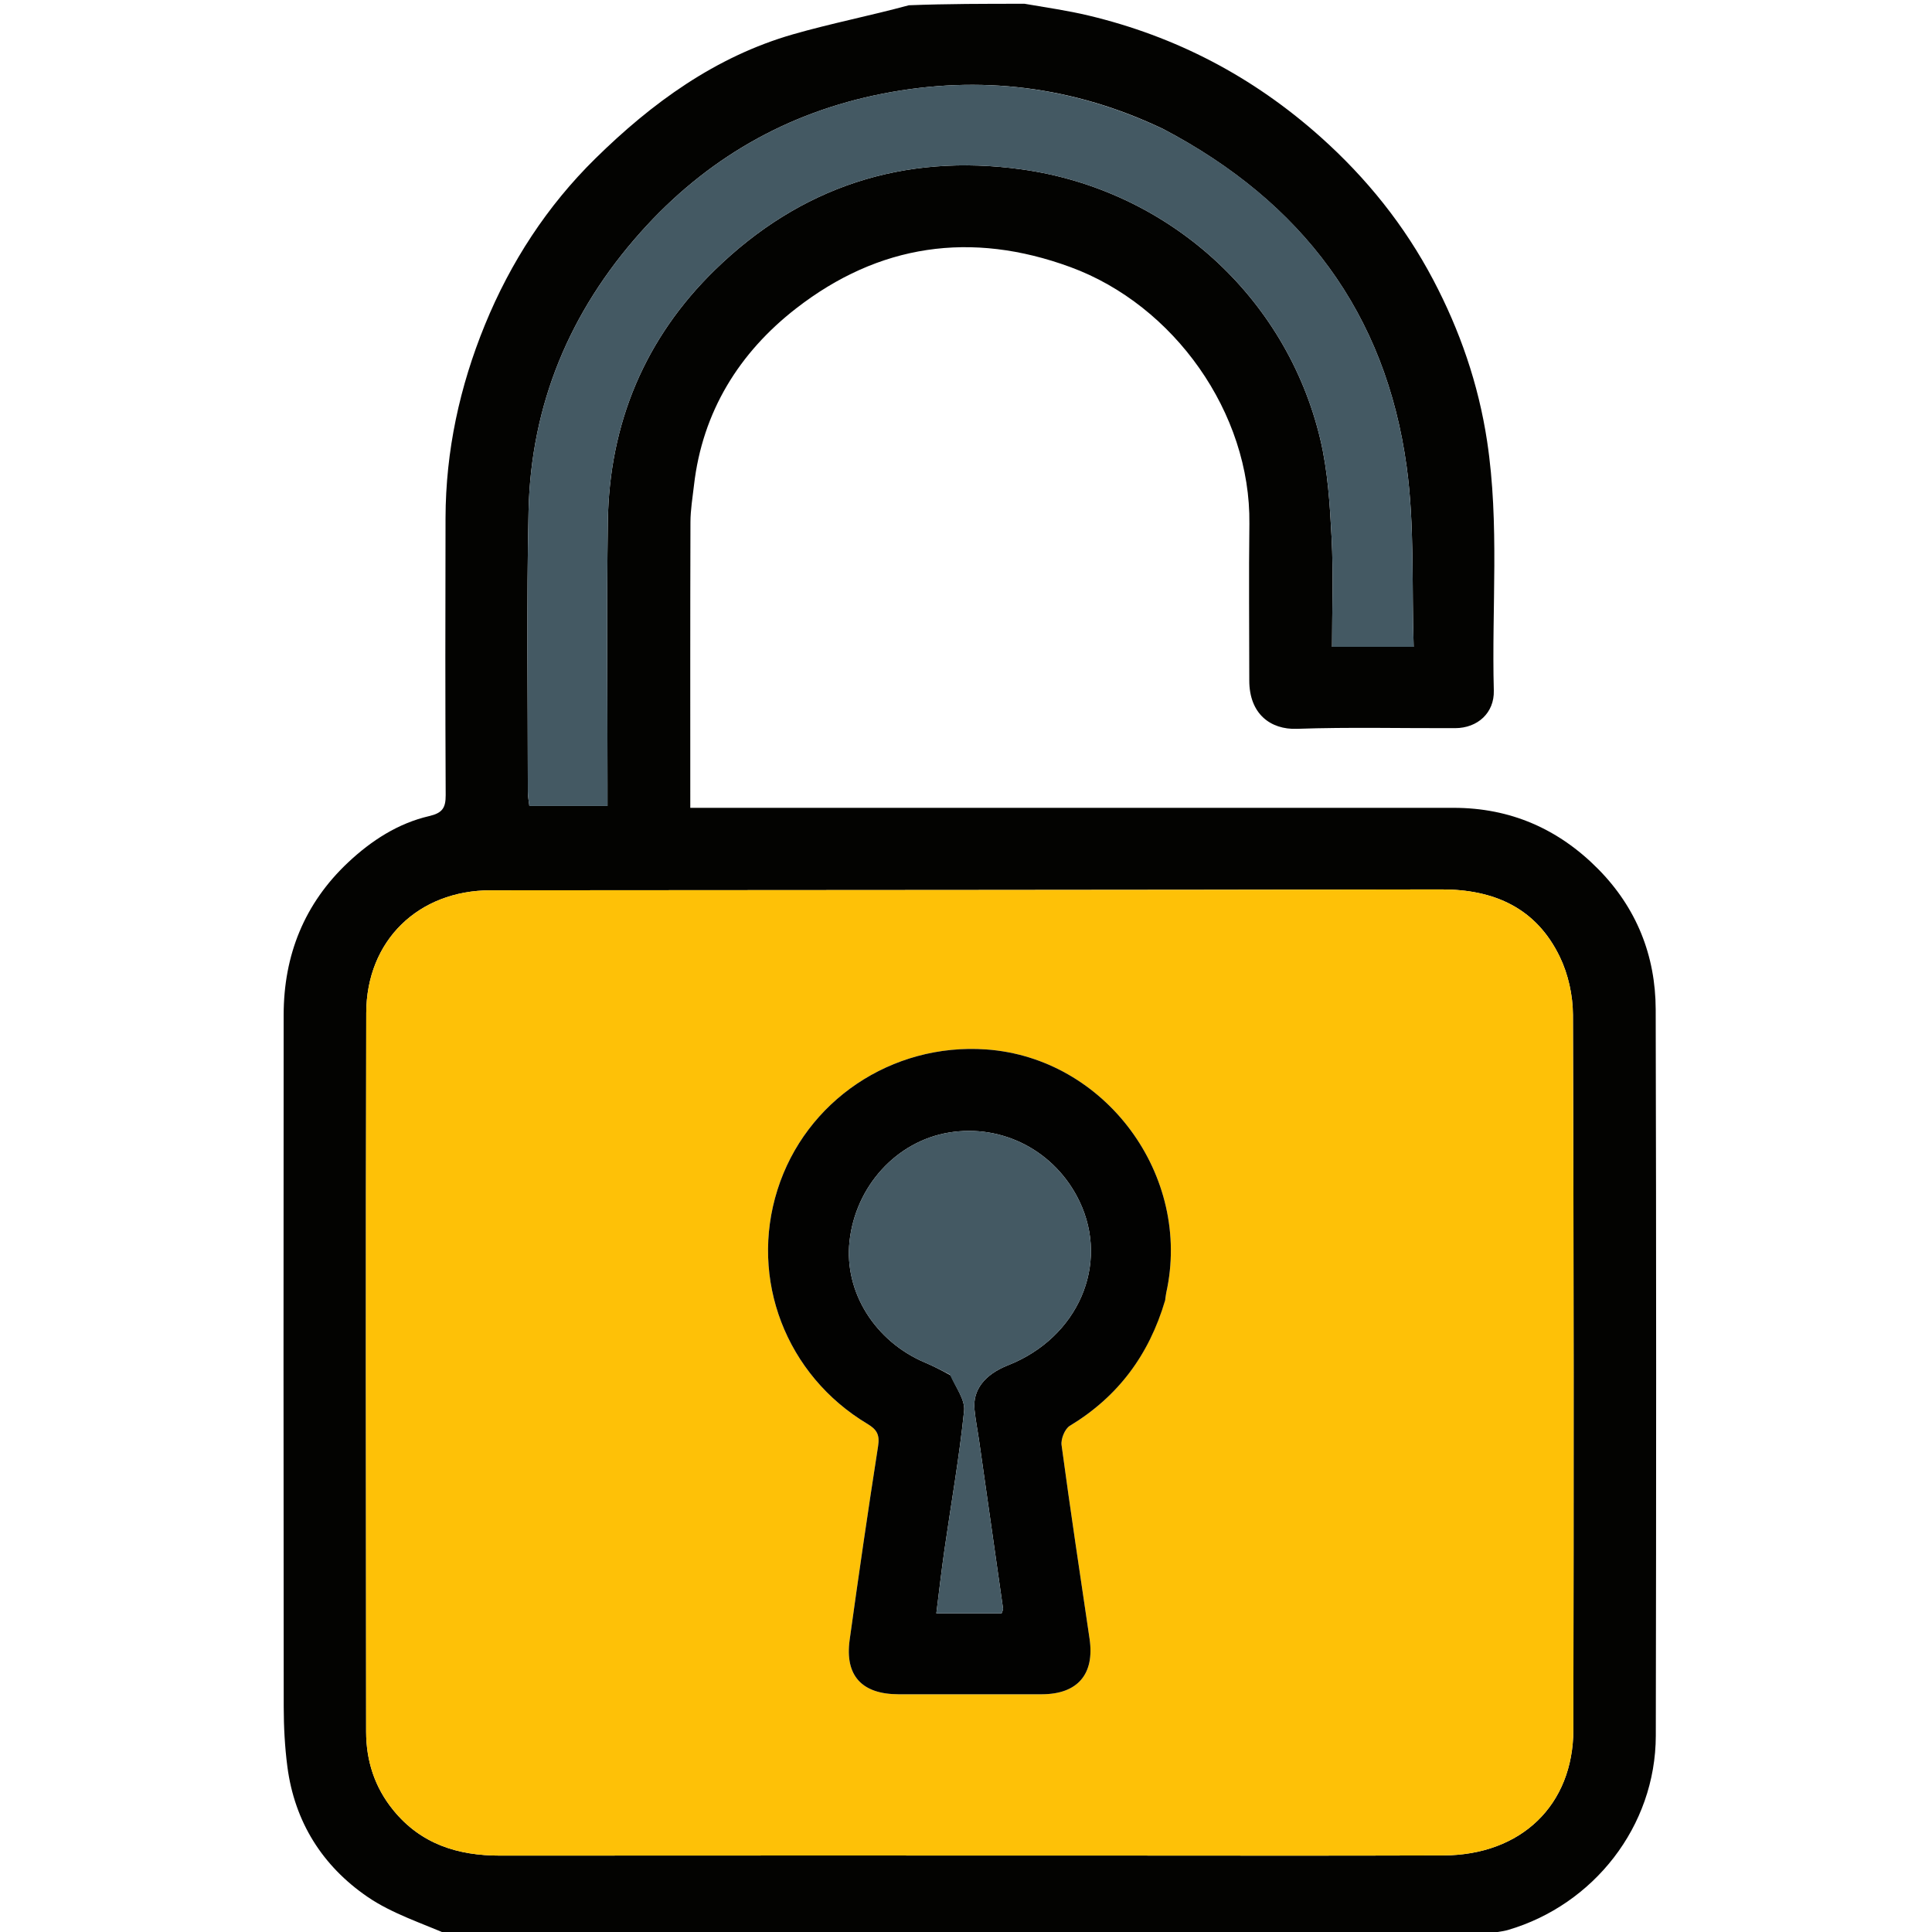 <svg version="1.1" id="Layer_1" xmlns="http://www.w3.org/2000/svg" xmlns:xlink="http://www.w3.org/1999/xlink" x="0px" y="0px"
	 width="100%" viewBox="0 0 512 512" enable-background="new 0 0 512 512" xml:space="preserve">
<path fill="#030301" opacity="1" stroke="none" 
	d="
M119.469,513 
	C111.76,509.63 103.914,507.146 97.412,502.697 
	C85.448,494.511 78.06,482.807 76.155,468.17 
	C75.475,462.948 75.195,457.638 75.189,452.368 
	C75.125,391.235 75.117,330.101 75.171,268.968 
	C75.185,253.135 80.647,239.439 92.28,228.526 
	C98.417,222.769 105.465,218.193 113.736,216.27 
	C117.248,215.454 118.126,214.085 118.11,210.717 
	C117.99,186.231 118.008,161.744 118.07,137.258 
	C118.115,119.508 121.811,102.463 128.514,86.074 
	C135.309,69.46 145.008,54.577 157.738,42.05 
	C172.719,27.308 189.591,15 210.182,9.088 
	C220.226,6.204 230.521,4.195 240.851,1.395 
	C251.021,1 261.042,1 271.531,1 
	C277.483,2.023 283.021,2.815 288.439,4.108 
	C311.623,9.642 332.026,20.297 349.917,36.26 
	C362.198,47.219 372.246,59.781 379.815,74.147 
	C386.861,87.518 391.8,101.728 394.096,116.918 
	C397.424,138.926 395.283,160.984 395.876,183.008 
	C396.035,188.914 391.59,192.943 385.651,192.967 
	C371.653,193.024 357.643,192.659 343.662,193.147 
	C336.713,193.389 331.069,189.199 331.072,180.336 
	C331.077,166.505 330.92,152.671 331.1,138.842 
	C331.482,109.408 311.124,80.872 283.704,70.793 
	C257.325,61.097 232.849,64.738 210.966,81.742 
	C195.915,93.438 186.154,109.073 183.912,128.598 
	C183.539,131.849 182.986,135.11 182.976,138.368 
	C182.898,163.362 182.933,188.355 182.933,214.084 
	C184.749,214.084 186.492,214.084 188.236,214.084 
	C253.894,214.085 319.552,214.093 385.21,214.083 
	C400.28,214.081 413.019,219.674 423.523,230.296 
	C433.678,240.564 438.74,253.221 438.776,267.517 
	C438.94,331.675 438.927,395.833 438.805,459.991 
	C438.76,484.049 422.265,504.821 399.659,511.458 
	C397.937,511.964 396.073,511.985 394.137,512.616 
	C302.646,513 211.292,513 119.469,513 
M287.5,491.736 
	C319.159,491.736 350.819,491.818 382.477,491.707 
	C403.134,491.634 416.923,478.388 416.956,458.387 
	C417.06,395.235 417.075,332.083 416.845,268.932 
	C416.826,263.781 415.602,258.198 413.368,253.574 
	C407.136,240.666 396.024,235.679 381.965,235.706 
	C297.986,235.867 214.007,235.874 130.028,235.94 
	C110.882,235.955 97.103,249.243 97.061,268.446 
	C96.919,331.931 96.991,395.416 97.029,458.901 
	C97.034,466.613 99.274,473.627 104.224,479.706 
	C111.561,488.719 121.335,491.765 132.536,491.756 
	C183.857,491.711 235.179,491.736 287.5,491.736 
M308.28,34.191 
	C284.546,22.857 259.707,19.783 233.97,24.813 
	C208.482,29.795 187.08,42.153 169.763,61.556 
	C150.984,82.597 140.708,107.195 140.073,135.372 
	C139.514,160.186 139.893,185.021 139.886,209.847 
	C139.886,211.114 140.152,212.382 140.287,213.598 
	C147.351,213.598 154.054,213.598 160.995,213.598 
	C160.995,211.32 160.995,209.496 160.995,207.672 
	C161.002,184.512 160.749,161.348 161.086,138.193 
	C161.465,112.207 170.932,89.592 189.473,71.525 
	C212.032,49.543 239.39,40.512 270.823,44.893 
	C309.393,50.269 340.876,78.494 349.886,116.387 
	C351.903,124.87 352.436,133.784 352.891,142.539 
	C353.389,152.117 353.004,161.741 353.004,171.419 
	C360.379,171.419 367.08,171.419 374.638,171.419 
	C374.096,155.188 374.911,139.229 372.78,123.675 
	C367.214,83.06 345.141,53.571 308.28,34.191 
z"/>
<path fill="#FEC107" opacity="1" stroke="none" 
	d="
M287,491.736 
	C235.179,491.736 183.857,491.711 132.536,491.756 
	C121.335,491.765 111.561,488.719 104.224,479.706 
	C99.274,473.627 97.034,466.613 97.029,458.901 
	C96.991,395.416 96.919,331.931 97.061,268.446 
	C97.103,249.243 110.882,235.955 130.028,235.94 
	C214.007,235.874 297.986,235.867 381.965,235.706 
	C396.024,235.679 407.136,240.666 413.368,253.574 
	C415.602,258.198 416.826,263.781 416.845,268.932 
	C417.075,332.083 417.06,395.235 416.956,458.387 
	C416.923,478.388 403.134,491.634 382.477,491.707 
	C350.819,491.818 319.159,491.736 287,491.736 
M308.875,344.158 
	C308.932,343.661 308.943,343.154 309.052,342.669 
	C316.003,311.522 292.933,280.316 261.317,278.108 
	C236.317,276.363 213.491,291.72 206.037,315.302 
	C198.553,338.977 208.264,364.421 229.897,377.358 
	C232.427,378.871 233.165,380.285 232.7,383.258 
	C230.032,400.338 227.543,417.447 225.168,434.57 
	C223.852,444.057 228.397,448.984 238.103,448.998 
	C250.769,449.016 263.436,449.016 276.102,448.998 
	C285.584,448.984 290.129,443.671 288.747,434.306 
	C286.223,417.198 283.635,400.098 281.327,382.96 
	C281.109,381.34 282.197,378.655 283.519,377.855 
	C296.252,370.149 304.492,359.14 308.875,344.158 
z"/>
<path fill="#445963" opacity="1" stroke="none" 
	d="
M308.609,34.37 
	C345.141,53.571 367.214,83.06 372.78,123.675 
	C374.911,139.229 374.096,155.188 374.638,171.419 
	C367.08,171.419 360.379,171.419 353.004,171.419 
	C353.004,161.741 353.389,152.117 352.891,142.539 
	C352.436,133.784 351.903,124.87 349.886,116.387 
	C340.876,78.494 309.393,50.269 270.823,44.893 
	C239.39,40.512 212.032,49.543 189.473,71.525 
	C170.932,89.592 161.465,112.207 161.086,138.193 
	C160.749,161.348 161.002,184.512 160.995,207.672 
	C160.995,209.496 160.995,211.32 160.995,213.598 
	C154.054,213.598 147.351,213.598 140.287,213.598 
	C140.152,212.382 139.886,211.114 139.886,209.847 
	C139.893,185.021 139.514,160.186 140.073,135.372 
	C140.708,107.195 150.984,82.597 169.763,61.556 
	C187.08,42.153 208.482,29.795 233.97,24.813 
	C259.707,19.783 284.546,22.857 308.609,34.37 
z"/>
<path fill="#020201" opacity="1" stroke="none" 
	d="
M308.783,344.564 
	C304.492,359.14 296.252,370.149 283.519,377.855 
	C282.197,378.655 281.109,381.34 281.327,382.96 
	C283.635,400.098 286.223,417.198 288.747,434.306 
	C290.129,443.671 285.584,448.984 276.102,448.998 
	C263.436,449.016 250.769,449.016 238.103,448.998 
	C228.397,448.984 223.852,444.057 225.168,434.57 
	C227.543,417.447 230.032,400.338 232.7,383.258 
	C233.165,380.285 232.427,378.871 229.897,377.358 
	C208.264,364.421 198.553,338.977 206.037,315.302 
	C213.491,291.72 236.317,276.363 261.317,278.108 
	C292.933,280.316 316.003,311.522 309.052,342.669 
	C308.943,343.154 308.932,343.661 308.783,344.564 
M251.975,364.504 
	C253.226,367.634 255.802,370.901 255.496,373.872 
	C254.221,386.248 252.044,398.53 250.27,410.857 
	C249.48,416.351 248.86,421.869 248.141,427.553 
	C254.355,427.553 259.946,427.553 265.436,427.553 
	C265.637,426.935 265.864,426.604 265.823,426.31 
	C263.728,411.512 261.613,396.718 259.492,381.924 
	C259.091,379.13 258.533,376.353 258.253,373.547 
	C257.738,368.376 260.92,364.259 267.136,361.807 
	C285.677,354.493 294.109,335.143 286.068,318.357 
	C279.723,305.111 265.757,297.76 251.458,300.141 
	C237.555,302.456 226.697,314.369 225.123,329.035 
	C223.69,342.387 231.852,355.453 245.105,361.079 
	C247.24,361.986 249.318,363.027 251.975,364.504 
z"/>
<path fill="#445963" opacity="1" stroke="none" 
	d="
M251.699,364.255 
	C249.318,363.027 247.24,361.986 245.105,361.079 
	C231.852,355.453 223.69,342.387 225.123,329.035 
	C226.697,314.369 237.555,302.456 251.458,300.141 
	C265.757,297.76 279.723,305.111 286.068,318.357 
	C294.109,335.143 285.677,354.493 267.136,361.807 
	C260.92,364.259 257.738,368.376 258.253,373.547 
	C258.533,376.353 259.091,379.13 259.492,381.924 
	C261.613,396.718 263.728,411.512 265.823,426.31 
	C265.864,426.604 265.637,426.935 265.436,427.553 
	C259.946,427.553 254.355,427.553 248.141,427.553 
	C248.86,421.869 249.48,416.351 250.27,410.857 
	C252.044,398.53 254.221,386.248 255.496,373.872 
	C255.802,370.901 253.226,367.634 251.699,364.255 
z"/>
</svg>